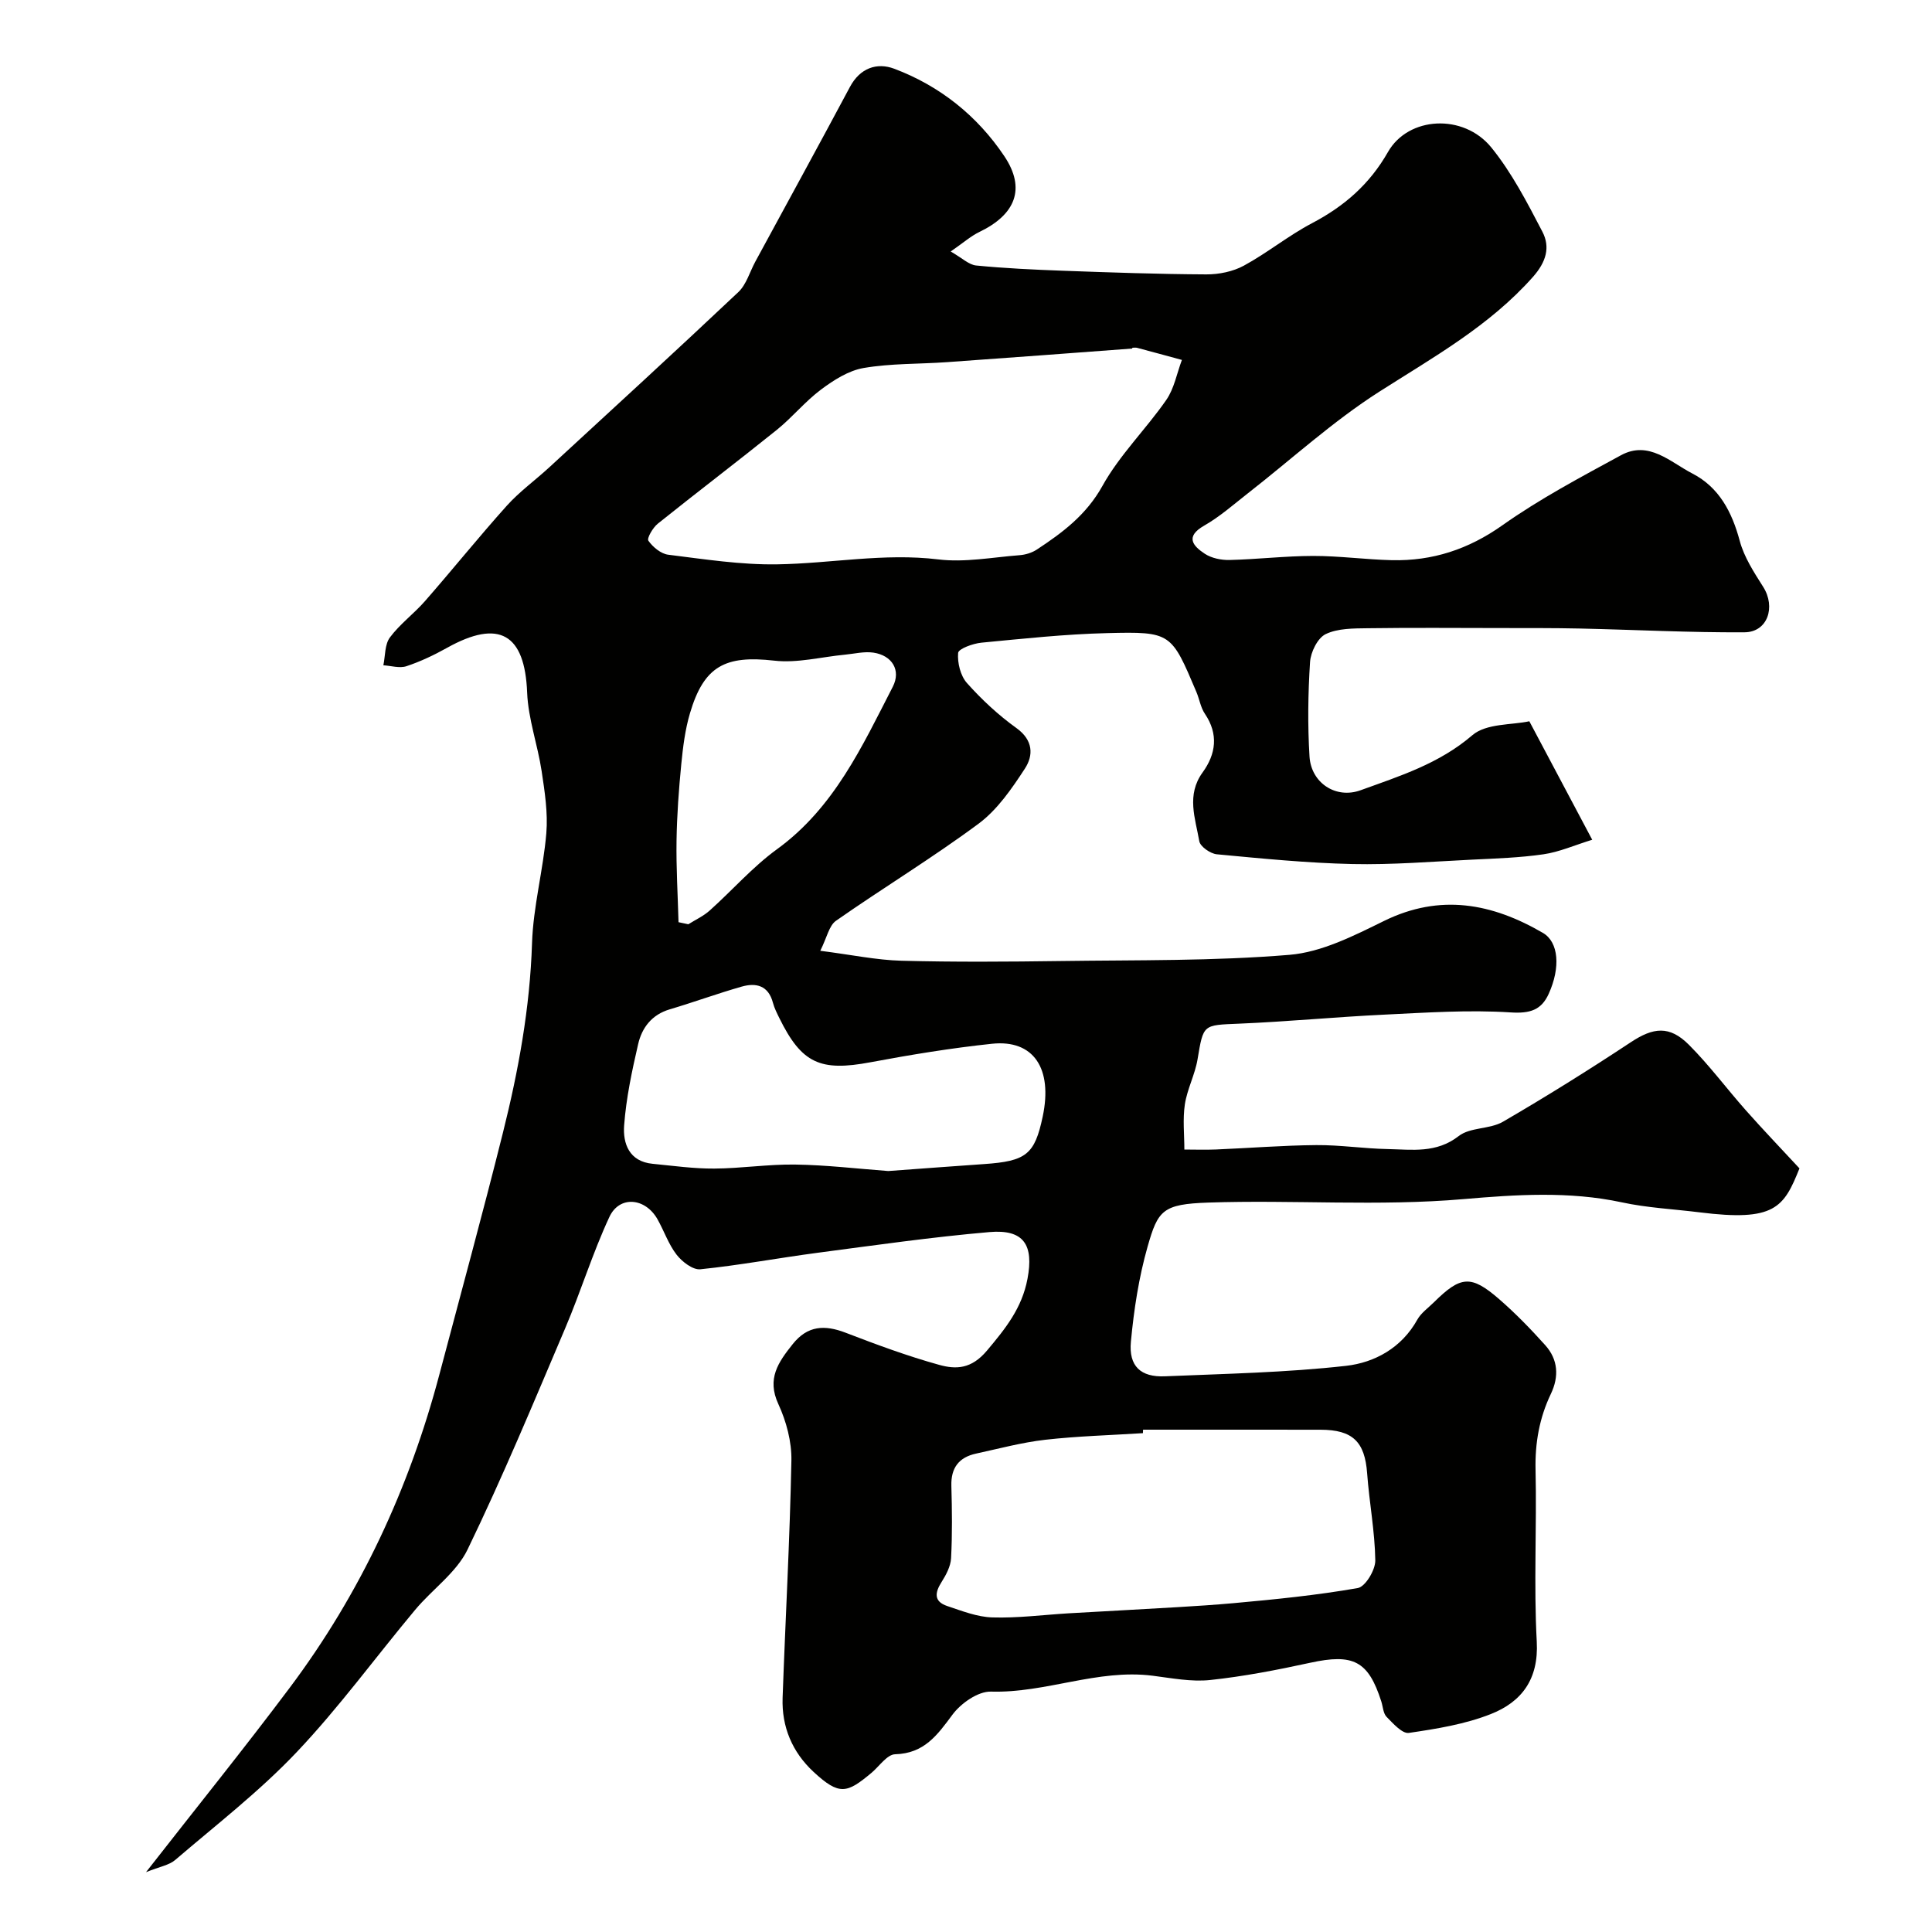 <svg enable-background="new 0 0 400 400" viewBox="0 0 400 400" xmlns="http://www.w3.org/2000/svg"><path d="m30.23 387.61c10.58-13.54 20.38-25.68 29.73-38.15 14.65-19.53 24.77-41.31 31.01-64.89 4.41-16.67 8.97-33.3 13.15-50.03 3.22-12.87 5.6-25.86 6.03-39.23.24-7.62 2.32-15.17 2.96-22.8.35-4.24-.33-8.61-.97-12.86-.82-5.44-2.78-10.8-3-16.24-.47-12.17-5.79-15.32-16.61-9.27-2.67 1.49-5.49 2.83-8.38 3.79-1.42.47-3.18-.09-4.78-.19.41-1.95.27-4.31 1.36-5.77 2.07-2.78 4.98-4.91 7.27-7.53 5.71-6.53 11.15-13.3 16.94-19.75 2.63-2.92 5.89-5.27 8.8-7.95 13.08-12.05 26.19-24.06 39.12-36.26 1.67-1.57 2.36-4.17 3.51-6.29 6.54-12.06 13.14-24.09 19.6-36.19 2.09-3.92 5.58-5.12 9.17-3.77 9.46 3.56 17.22 9.77 22.81 18.13 4.47 6.69 2.31 12.05-5.15 15.65-1.81.87-3.37 2.27-5.97 4.06 2.37 1.35 3.77 2.76 5.29 2.9 5.93.58 11.89.86 17.85 1.08 9.93.36 19.86.71 29.79.76 2.61.01 5.51-.58 7.77-1.81 4.86-2.64 9.22-6.22 14.11-8.79 6.68-3.51 11.93-8.07 15.73-14.75 4.21-7.38 15.63-8.01 21.39-.93 4.25 5.23 7.43 11.41 10.57 17.43 1.68 3.22.79 6.27-1.94 9.36-9.02 10.17-20.59 16.61-31.83 23.78-9.61 6.14-18.14 13.96-27.17 21.01-2.97 2.32-5.83 4.86-9.07 6.71-4.03 2.3-2.32 4.22.12 5.83 1.4.92 3.41 1.33 5.12 1.29 5.77-.14 11.54-.83 17.3-.84 5.43-.01 10.86.75 16.3.88 8.41.19 15.85-2.24 22.9-7.23 7.73-5.47 16.2-9.96 24.55-14.5 5.76-3.13 10.19 1.42 14.75 3.77 5.56 2.86 8.23 7.98 9.84 13.98.9 3.36 2.94 6.49 4.84 9.49 2.66 4.19.93 9.39-3.86 9.42-11.35.07-22.71-.53-34.06-.78-5.5-.12-11-.09-16.49-.1-9.17-.01-18.33-.09-27.5.04-2.93.04-6.16.01-8.67 1.22-1.67.81-3.1 3.73-3.23 5.79-.42 6.5-.51 13.06-.11 19.55.34 5.48 5.47 8.84 10.58 6.98 8.08-2.93 16.25-5.48 23.13-11.39 2.88-2.48 8.21-2.1 11.8-2.89 4.6 8.67 8.62 16.25 13.02 24.53-3.71 1.15-6.83 2.54-10.08 3.01-4.88.71-9.85.87-14.78 1.11-8.26.4-16.54 1.09-24.8.91-9.37-.21-18.73-1.14-28.07-2.02-1.33-.13-3.43-1.6-3.62-2.71-.82-4.73-2.72-9.55.69-14.24 2.75-3.79 3.33-7.91.47-12.14-.89-1.31-1.13-3.04-1.77-4.54-5.19-12.25-5.2-12.49-18.46-12.16-8.7.21-17.38 1.15-26.05 1.98-1.74.17-4.73 1.26-4.81 2.12-.17 2.05.48 4.73 1.83 6.24 3.06 3.43 6.5 6.63 10.23 9.31 3.5 2.51 3.56 5.65 1.75 8.42-2.7 4.14-5.69 8.5-9.58 11.39-9.55 7.08-19.75 13.27-29.51 20.09-1.45 1.01-1.88 3.48-3.26 6.22 6.5.83 11.64 1.92 16.79 2.06 11.01.29 22.04.21 33.06.06 15.77-.22 31.59.02 47.27-1.28 6.7-.55 13.37-3.96 19.6-7.02 11.64-5.71 22.39-3.64 32.9 2.48 3.26 1.9 3.67 7.16 1.19 12.62-1.51 3.33-3.84 4.1-7.86 3.84-8.68-.56-17.45.04-26.17.46-10.04.48-20.06 1.45-30.1 1.87-7.48.31-7.35.1-8.57 7.38-.53 3.17-2.15 6.17-2.63 9.34-.46 3.08-.1 6.29-.1 9.34 2.15 0 4.33.08 6.5-.01 6.94-.29 13.87-.85 20.8-.91 4.93-.04 9.86.73 14.8.82 5.03.1 10.05.93 14.71-2.7 2.37-1.84 6.43-1.38 9.14-2.95 8.98-5.22 17.8-10.73 26.47-16.46 4.64-3.07 8-3.54 12.06.54 4.22 4.23 7.81 9.08 11.78 13.56 3.57 4.03 7.3 7.92 11.09 12.01-3.25 8.12-5.08 11.06-20.69 9.1-5.37-.67-10.83-.93-16.1-2.07-10.9-2.34-21.93-1.6-32.72-.67-17.66 1.53-35.27.12-52.89.72-9.46.32-10.42 1.6-12.56 9.11-1.82 6.38-2.84 13.07-3.46 19.69-.48 5.1 2.06 7.38 7.03 7.17 12.52-.53 25.1-.77 37.53-2.17 5.9-.67 11.49-3.71 14.74-9.56.78-1.4 2.26-2.43 3.44-3.6 5.55-5.49 7.68-5.7 13.5-.65 3.39 2.94 6.54 6.19 9.54 9.53 2.67 2.97 2.89 6.49 1.17 10.09-2.38 4.98-3.3 10.16-3.17 15.74.27 11.86-.39 23.75.25 35.57.42 7.78-3.14 12.46-9.49 14.97-5.36 2.12-11.25 3.07-16.99 3.91-1.37.2-3.26-1.95-4.61-3.32-.71-.73-.75-2.11-1.1-3.2-2.69-8.41-5.81-9.95-14.73-8-6.84 1.49-13.76 2.83-20.71 3.57-3.89.41-7.95-.39-11.9-.89-11.39-1.45-22.13 3.62-33.47 3.29-2.67-.08-6.23 2.42-7.97 4.77-3.14 4.24-5.86 8.04-11.87 8.2-1.67.04-3.28 2.49-4.9 3.85-5.07 4.23-6.63 4.76-11.97-.18-4.42-4.09-6.64-9.33-6.43-15.35.58-16.37 1.5-32.73 1.82-49.11.08-3.91-1.05-8.13-2.7-11.71-2.44-5.27 0-8.68 2.96-12.4 3.09-3.89 6.64-4.04 10.98-2.37 6.37 2.45 12.79 4.83 19.36 6.65 3.5.97 6.67.87 9.88-2.94 3.86-4.59 7.25-8.8 8.4-14.87 1.32-6.98-.7-10.31-7.89-9.68-11.9 1.03-23.75 2.73-35.6 4.29-8.09 1.07-16.13 2.58-24.24 3.41-1.56.16-3.78-1.56-4.91-3.01-1.68-2.16-2.59-4.91-3.96-7.34-2.52-4.47-7.88-4.98-9.97-.47-3.48 7.48-5.91 15.44-9.15 23.05-6.53 15.36-12.94 30.79-20.21 45.8-2.31 4.78-7.29 8.22-10.83 12.46-8.21 9.82-15.77 20.23-24.56 29.5-7.68 8.1-16.62 15.01-25.13 22.3-1.26 1.09-3.2 1.38-6.05 2.53zm204.19-315.61c0 .05.01.11.01.16-12.79.95-25.58 1.92-38.37 2.82-5.76.41-11.6.24-17.25 1.21-3.12.53-6.2 2.5-8.82 4.46-3.29 2.45-5.94 5.75-9.15 8.34-8.15 6.56-16.49 12.89-24.66 19.44-1.02.82-2.29 3.02-1.94 3.52.93 1.32 2.61 2.72 4.13 2.9 7.49.93 15.03 2.11 22.54 1.99 11.11-.17 22.1-2.39 33.35-1.02 5.49.67 11.2-.44 16.8-.87 1.23-.09 2.57-.49 3.59-1.16 5.35-3.52 10.26-7.18 13.6-13.19 3.55-6.4 9-11.72 13.21-17.79 1.65-2.37 2.19-5.51 3.24-8.29-3.09-.84-6.19-1.69-9.29-2.51-.3-.08-.65-.01-.99-.01zm2.24 224c-.01.24-.02.48-.03.72-6.75.43-13.53.61-20.24 1.37-4.81.55-9.55 1.83-14.3 2.86-3.56.77-5.23 2.95-5.12 6.69.14 4.99.2 9.99-.06 14.97-.09 1.67-1.02 3.43-1.95 4.9-1.42 2.22-1.66 4.06 1.15 5 3.05 1.02 6.21 2.27 9.35 2.36 5.24.16 10.51-.53 15.76-.85 3.63-.22 7.27-.39 10.9-.61 7.75-.47 15.51-.8 23.24-1.49 8.61-.78 17.25-1.64 25.75-3.13 1.57-.27 3.66-3.75 3.63-5.73-.09-6.02-1.25-12.01-1.69-18.04-.48-6.5-2.96-9-9.65-9.01-12.25-.02-24.5-.01-36.74-.01zm-52.75-53.55c6.65-.48 13.23-.99 19.82-1.44 8.75-.6 10.49-1.99 12.15-9.83 2.11-9.97-1.89-15.99-10.5-15.08-8.43.89-16.83 2.27-25.16 3.83-10.38 1.95-14.24.26-18.87-9.16-.5-1.02-1.03-2.06-1.32-3.15-.94-3.6-3.5-4.21-6.52-3.34-4.99 1.43-9.89 3.22-14.87 4.7-3.7 1.1-5.74 3.8-6.52 7.2-1.28 5.54-2.48 11.17-2.9 16.82-.28 3.74 1.03 7.48 5.88 7.95 4.25.41 8.52 1.02 12.78.99 5.6-.03 11.2-.92 16.79-.83 6.42.09 12.83.86 19.24 1.34zm-43.43-51.52c.68.14 1.35.29 2.03.43 1.49-.94 3.14-1.69 4.43-2.85 4.68-4.19 8.88-9.02 13.92-12.68 11.83-8.59 17.63-21.29 23.98-33.64 1.76-3.43-.15-6.5-4.01-7.07-1.89-.28-3.91.23-5.86.42-4.9.46-9.89 1.79-14.67 1.24-10.12-1.15-14.55 1.08-17.45 10.89-1.01 3.4-1.45 7.01-1.8 10.56-.51 5.25-.9 10.52-.98 15.79-.09 5.63.26 11.27.41 16.91z" fill="#010100"/></svg>